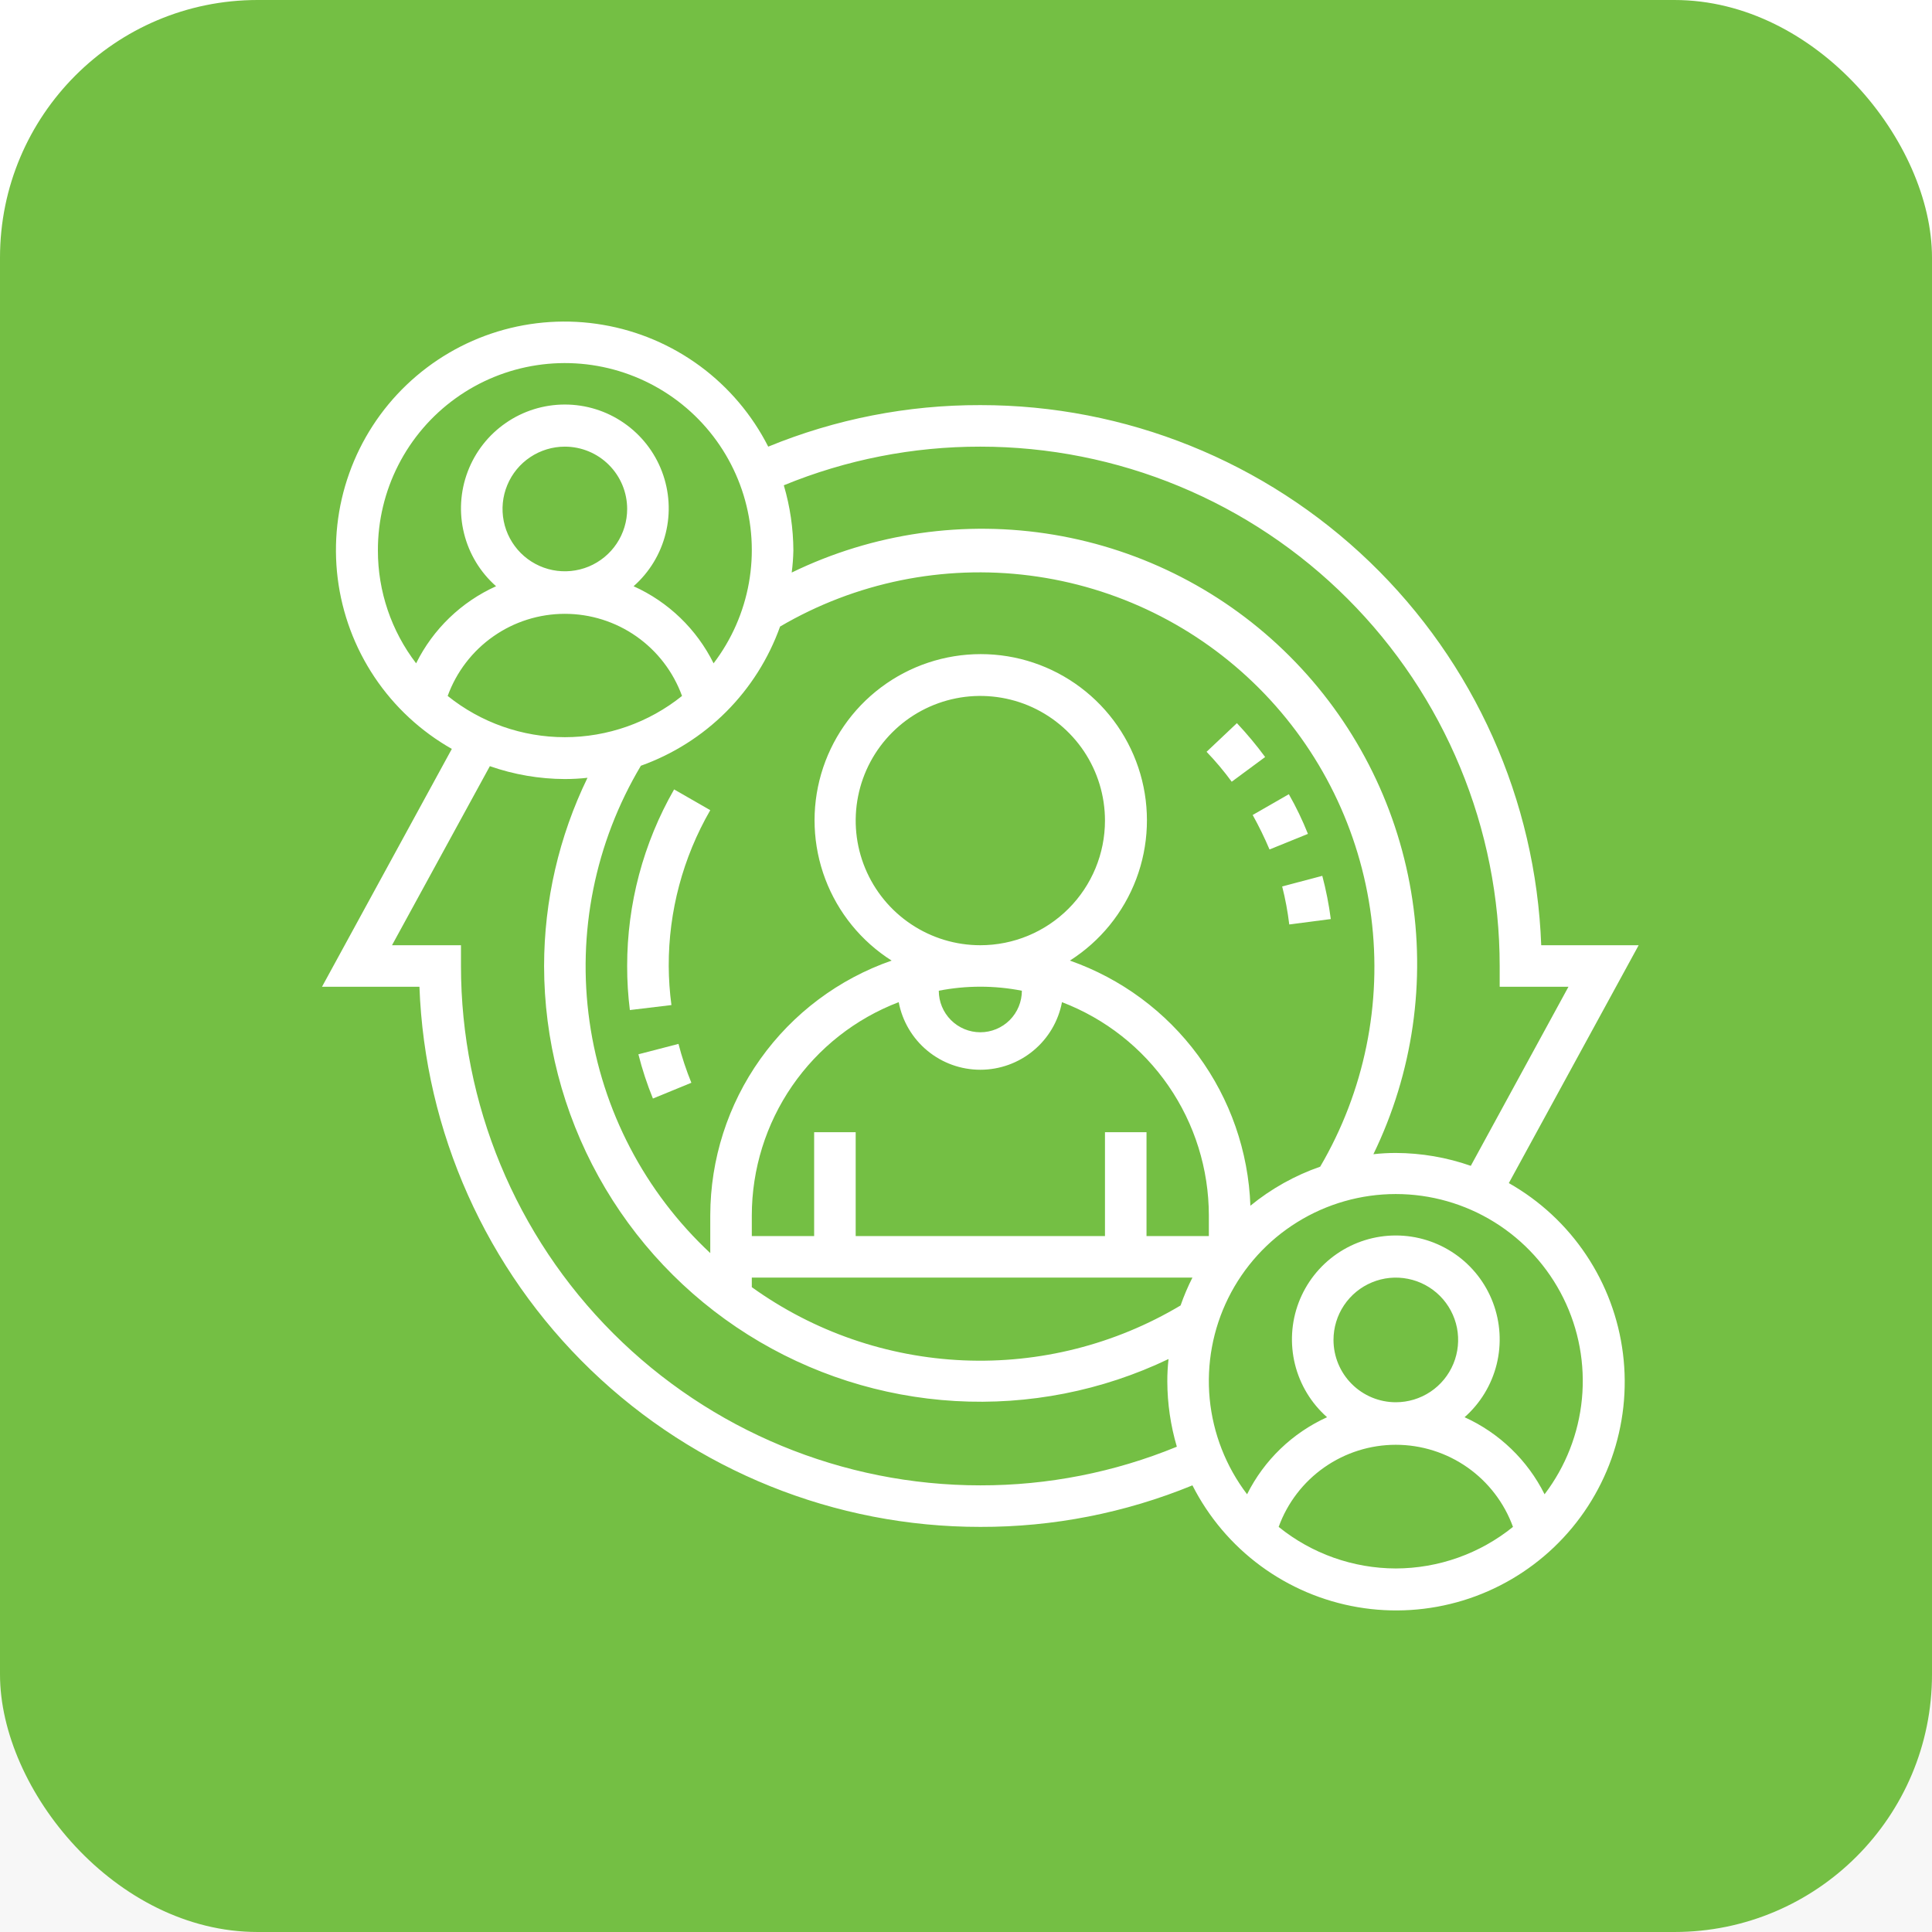 <svg xmlns="http://www.w3.org/2000/svg" width="60" height="60" viewBox="0 0 60 60" fill="none"><rect width="60" height="60" fill="#1E1E1E"></rect><g clip-path="url(#clip0_0_1)"><rect width="1440" height="2870" transform="translate(-1051 -2009)" fill="white"></rect><rect x="-16" y="30" width="285" height="306" rx="8" fill="#F7F7F7"></rect><rect width="60" height="60" rx="8" fill="#74BF44"></rect><g clip-path="url(#clip1_0_1)"><path d="M46.858 36.742L50.89 29.355H47.864C47.697 24.848 45.789 20.581 42.54 17.453C39.291 14.324 34.955 12.578 30.445 12.581C28.186 12.575 25.948 13.014 23.858 13.871C23.357 12.884 22.632 12.027 21.741 11.37C20.849 10.713 19.817 10.274 18.725 10.088C17.634 9.901 16.514 9.973 15.455 10.296C14.396 10.62 13.428 11.187 12.627 11.952C11.827 12.716 11.216 13.658 10.845 14.701C10.473 15.744 10.351 16.859 10.487 17.958C10.624 19.057 11.015 20.108 11.631 21.029C12.246 21.949 13.069 22.712 14.032 23.258L10 30.645H13.026C13.193 35.152 15.102 39.419 18.35 42.547C21.599 45.676 25.935 47.422 30.445 47.419C32.704 47.425 34.942 46.986 37.032 46.129C37.533 47.116 38.258 47.973 39.15 48.63C40.041 49.286 41.074 49.726 42.165 49.912C43.256 50.099 44.376 50.027 45.435 49.704C46.494 49.38 47.462 48.813 48.263 48.048C49.063 47.284 49.674 46.342 50.046 45.299C50.417 44.256 50.54 43.141 50.403 42.042C50.267 40.943 49.875 39.892 49.259 38.971C48.644 38.051 47.822 37.288 46.858 36.742ZM30.445 13.871C32.563 13.871 34.661 14.288 36.617 15.099C38.574 15.909 40.352 17.097 41.85 18.595C43.348 20.093 44.536 21.871 45.346 23.828C46.157 25.785 46.574 27.882 46.574 30V30.645H48.71L45.677 36.206C44.929 35.944 44.142 35.809 43.348 35.806C43.116 35.806 42.883 35.819 42.652 35.845C43.88 33.317 44.29 30.469 43.824 27.697C43.358 24.925 42.04 22.367 40.052 20.38C38.065 18.392 35.507 17.074 32.735 16.608C29.963 16.142 27.115 16.552 24.587 17.781C24.617 17.554 24.634 17.326 24.639 17.097C24.636 16.411 24.536 15.729 24.342 15.071C26.278 14.276 28.352 13.868 30.445 13.871ZM24.226 19.458C26.566 18.086 29.294 17.529 31.985 17.875C34.675 18.22 37.175 19.447 39.093 21.365C41.011 23.283 42.238 25.783 42.584 28.473C42.929 31.164 42.372 33.892 41 36.232C40.212 36.506 39.478 36.916 38.832 37.445C38.772 35.76 38.204 34.132 37.204 32.773C36.204 31.415 34.817 30.39 33.226 29.832C34.169 29.233 34.892 28.344 35.287 27.298C35.681 26.253 35.726 25.108 35.414 24.035C35.102 22.962 34.45 22.019 33.556 21.348C32.663 20.677 31.576 20.314 30.458 20.314C29.341 20.314 28.253 20.677 27.36 21.348C26.466 22.019 25.814 22.962 25.502 24.035C25.19 25.108 25.235 26.253 25.629 27.298C26.024 28.344 26.747 29.233 27.69 29.832C26.047 30.404 24.622 31.472 23.613 32.889C22.604 34.306 22.061 36.002 22.058 37.742V38.916C20.024 37.019 18.701 34.483 18.309 31.729C17.916 28.975 18.479 26.17 19.903 23.781C20.899 23.425 21.803 22.853 22.551 22.106C23.298 21.358 23.87 20.454 24.226 19.458ZM34.316 35.161V38.387H26.574V35.161H25.284V38.387H23.348V37.742C23.35 36.307 23.787 34.906 24.601 33.724C25.416 32.542 26.569 31.635 27.91 31.123C28.022 31.713 28.336 32.246 28.799 32.629C29.262 33.013 29.844 33.222 30.445 33.222C31.046 33.222 31.628 33.013 32.091 32.629C32.554 32.246 32.869 31.713 32.981 31.123C34.321 31.635 35.475 32.542 36.289 33.724C37.103 34.906 37.54 36.307 37.542 37.742V38.387H35.606V35.161H34.316ZM30.445 29.355C29.68 29.355 28.931 29.128 28.295 28.702C27.658 28.277 27.162 27.672 26.869 26.965C26.576 26.258 26.499 25.48 26.649 24.729C26.798 23.978 27.167 23.288 27.708 22.747C28.249 22.205 28.939 21.837 29.69 21.687C30.441 21.538 31.219 21.615 31.927 21.907C32.634 22.201 33.238 22.697 33.664 23.333C34.089 23.97 34.316 24.718 34.316 25.484C34.316 26.511 33.908 27.495 33.182 28.221C32.456 28.947 31.472 29.355 30.445 29.355ZM31.735 30.768C31.735 31.11 31.599 31.438 31.358 31.68C31.116 31.922 30.787 32.058 30.445 32.058C30.103 32.058 29.775 31.922 29.533 31.68C29.291 31.438 29.155 31.11 29.155 30.768C30.007 30.601 30.883 30.601 31.735 30.768ZM11.736 17.097C11.733 16.174 11.951 15.264 12.37 14.443C12.789 13.621 13.398 12.911 14.146 12.372C14.895 11.832 15.761 11.479 16.673 11.341C17.585 11.203 18.517 11.284 19.391 11.578C20.266 11.872 21.058 12.37 21.701 13.03C22.345 13.691 22.822 14.496 23.093 15.378C23.363 16.26 23.42 17.193 23.258 18.102C23.096 19.01 22.72 19.866 22.161 20.6C21.635 19.539 20.758 18.693 19.677 18.206C20.168 17.773 20.516 17.2 20.673 16.564C20.831 15.928 20.791 15.26 20.559 14.647C20.327 14.034 19.914 13.507 19.375 13.135C18.837 12.762 18.197 12.563 17.542 12.563C16.887 12.563 16.247 12.762 15.709 13.135C15.169 13.507 14.757 14.034 14.525 14.647C14.293 15.26 14.253 15.928 14.411 16.564C14.568 17.2 14.915 17.773 15.406 18.206C14.326 18.693 13.448 19.539 12.923 20.6C12.153 19.595 11.735 18.363 11.736 17.097ZM19.477 15.806C19.477 16.189 19.364 16.563 19.151 16.882C18.939 17.2 18.636 17.448 18.283 17.595C17.929 17.741 17.54 17.779 17.164 17.705C16.789 17.63 16.444 17.446 16.173 17.175C15.903 16.904 15.718 16.559 15.644 16.184C15.569 15.809 15.607 15.419 15.754 15.066C15.9 14.712 16.148 14.41 16.467 14.197C16.785 13.985 17.159 13.871 17.542 13.871C18.055 13.871 18.548 14.075 18.91 14.438C19.273 14.801 19.477 15.293 19.477 15.806ZM13.903 21.613C14.175 20.866 14.669 20.22 15.32 19.764C15.971 19.307 16.747 19.063 17.542 19.063C18.337 19.063 19.113 19.307 19.764 19.764C20.415 20.22 20.909 20.866 21.181 21.613C20.149 22.442 18.865 22.894 17.542 22.894C16.218 22.894 14.935 22.442 13.903 21.613ZM30.445 46.129C26.168 46.129 22.065 44.43 19.04 41.405C16.015 38.38 14.316 34.278 14.316 30V29.355H12.174L15.213 23.794C15.961 24.056 16.749 24.191 17.542 24.194C17.777 24.194 18.012 24.181 18.245 24.155C17.36 25.976 16.899 27.975 16.897 30C16.899 32.288 17.482 34.538 18.589 36.54C19.696 38.542 21.292 40.231 23.228 41.45C25.165 42.669 27.378 43.377 29.662 43.51C31.946 43.642 34.226 43.194 36.29 42.206C36.264 42.438 36.251 42.67 36.252 42.903C36.254 43.589 36.354 44.271 36.548 44.929C34.612 45.724 32.538 46.132 30.445 46.129ZM36.664 40.542C34.631 41.755 32.287 42.348 29.922 42.247C27.556 42.146 25.271 41.356 23.348 39.974V39.677H37.032C36.89 39.957 36.767 40.246 36.664 40.542ZM43.348 48.71C42.024 48.707 40.74 48.252 39.71 47.419C39.981 46.672 40.476 46.026 41.127 45.57C41.778 45.114 42.553 44.869 43.348 44.869C44.143 44.869 44.919 45.114 45.57 45.57C46.221 46.026 46.716 46.672 46.987 47.419C45.957 48.252 44.673 48.707 43.348 48.71ZM41.413 41.613C41.413 41.23 41.526 40.856 41.739 40.538C41.952 40.219 42.254 39.971 42.608 39.825C42.961 39.678 43.35 39.64 43.726 39.715C44.101 39.789 44.446 39.974 44.717 40.244C44.988 40.515 45.172 40.86 45.247 41.235C45.321 41.611 45.283 42 45.136 42.354C44.99 42.707 44.742 43.01 44.424 43.222C44.105 43.435 43.731 43.548 43.348 43.548C42.835 43.548 42.343 43.344 41.98 42.981C41.617 42.618 41.413 42.126 41.413 41.613ZM47.968 46.406C47.439 45.347 46.562 44.502 45.484 44.013C45.975 43.579 46.322 43.007 46.48 42.371C46.637 41.735 46.597 41.066 46.365 40.453C46.134 39.841 45.721 39.313 45.182 38.941C44.643 38.569 44.003 38.369 43.348 38.369C42.693 38.369 42.054 38.569 41.515 38.941C40.976 39.313 40.563 39.841 40.331 40.453C40.099 41.066 40.06 41.735 40.217 42.371C40.375 43.007 40.722 43.579 41.213 44.013C40.135 44.502 39.258 45.347 38.729 46.406C38.074 45.546 37.672 44.519 37.568 43.442C37.465 42.365 37.665 41.28 38.145 40.311C38.626 39.341 39.367 38.525 40.287 37.955C41.206 37.384 42.266 37.082 43.348 37.082C44.43 37.082 45.491 37.384 46.41 37.955C47.329 38.525 48.071 39.341 48.551 40.311C49.032 41.28 49.231 42.365 49.128 43.442C49.025 44.519 48.623 45.546 47.968 46.406Z" fill="white"></path><path d="M19.477 30C19.476 30.457 19.504 30.914 19.561 31.368L20.852 31.213C20.798 30.811 20.77 30.406 20.768 30C20.763 28.302 21.209 26.632 22.058 25.161L20.935 24.516C19.978 26.185 19.476 28.076 19.477 30Z" fill="white"></path><path d="M19.826 32.742C19.944 33.21 20.095 33.669 20.277 34.116L21.471 33.626C21.311 33.233 21.177 32.83 21.071 32.419L19.826 32.742Z" fill="white"></path><path d="M40.039 28.71L41.329 28.542C41.27 28.089 41.182 27.641 41.065 27.2L39.819 27.529C39.918 27.917 39.991 28.312 40.039 28.71Z" fill="white"></path><path d="M39.426 26.381L40.619 25.897C40.45 25.473 40.252 25.061 40.026 24.665L38.903 25.31C39.096 25.657 39.271 26.015 39.426 26.381Z" fill="white"></path><path d="M39.29 23.51C39.019 23.142 38.726 22.791 38.413 22.458L37.471 23.348C37.752 23.64 38.013 23.951 38.252 24.277L39.29 23.51Z" fill="white"></path></g></g><defs><clipPath id="clip0_0_1"><rect width="1440" height="2870" fill="white" transform="translate(-1051 -2009)"></rect></clipPath><clipPath id="clip1_0_1"><rect width="40.884" height="40" fill="white" transform="translate(10 10)"></rect></clipPath></defs></svg>